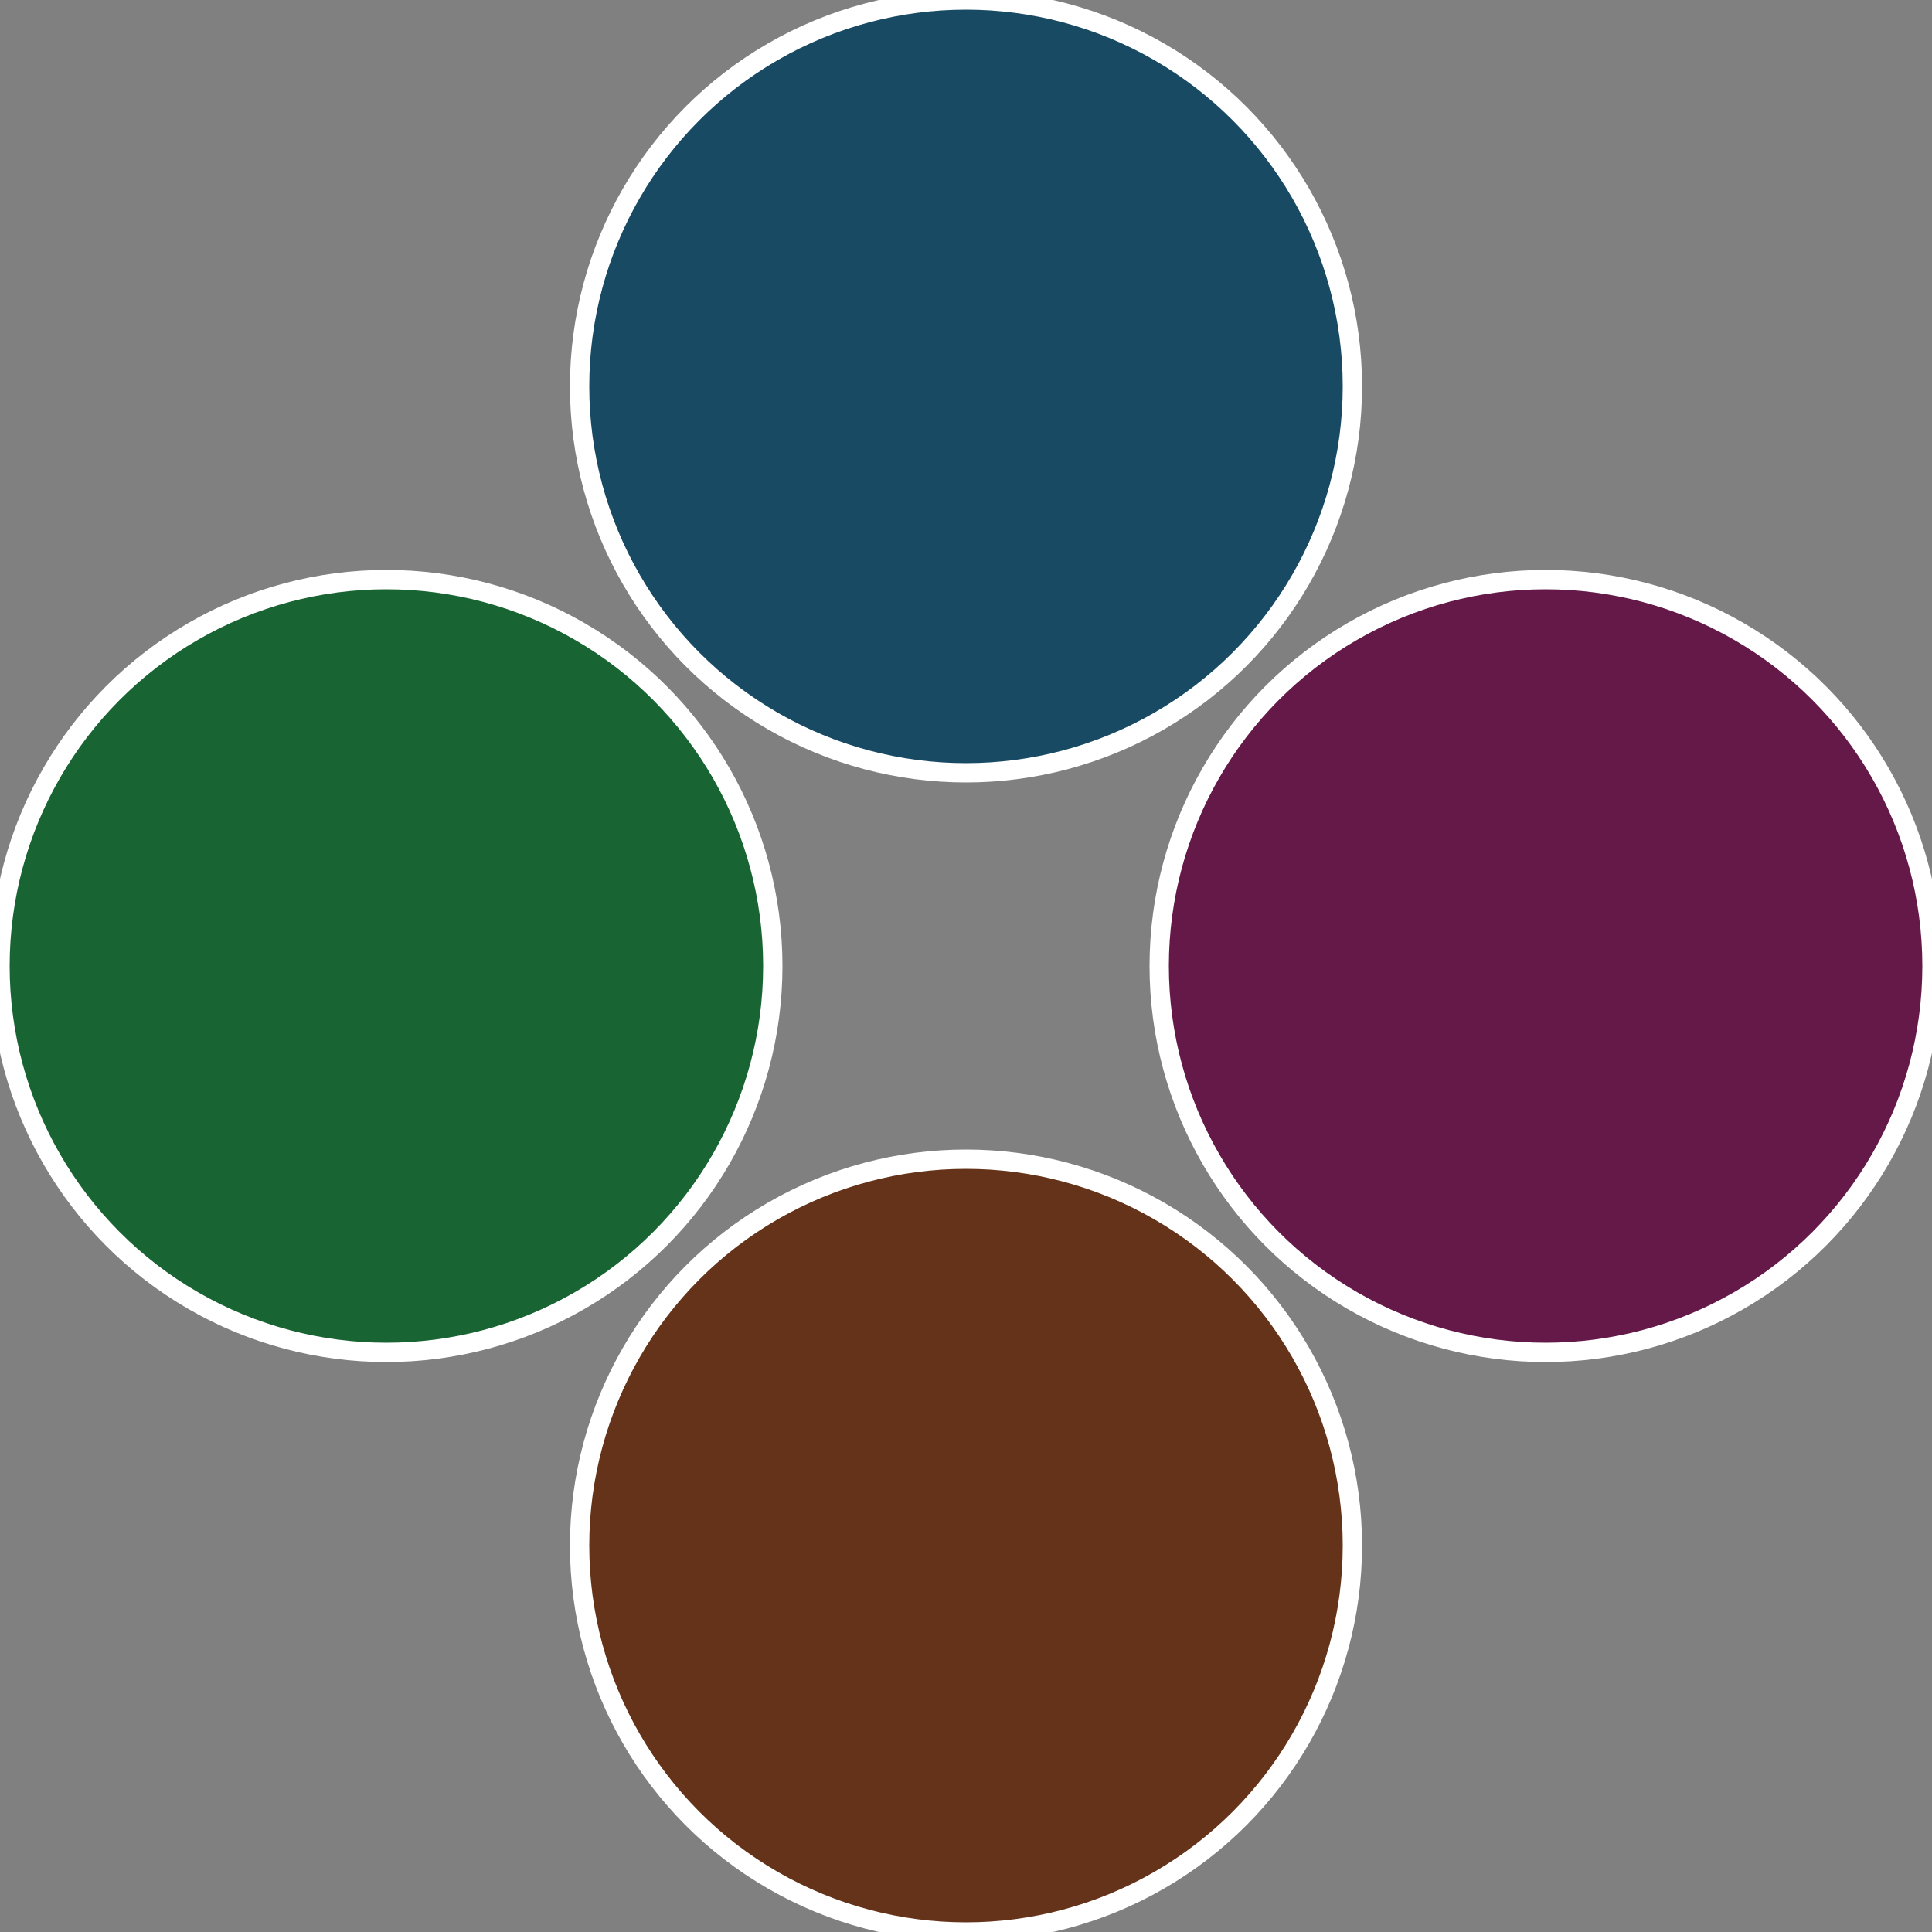 <?xml version="1.0" standalone="no"?>
<svg width="500" height="500" viewBox="-1 -1 2 2" xmlns="http://www.w3.org/2000/svg">
 
                <rect x="-1" y="-1" width="2" height="2" fill="#808080" stroke="none"/>
 
                <circle cx="0.6" cy="0" r="0.4" fill="#641949" stroke="#fff" stroke-width="1%" />
             
                <circle cx="3.6739403974421E-17" cy="0.6" r="0.4" fill="#643319" stroke="#fff" stroke-width="1%" />
             
                <circle cx="-0.6" cy="7.3478807948841E-17" r="0.4" fill="#196433" stroke="#fff" stroke-width="1%" />
             
                <circle cx="-1.1021821192326E-16" cy="-0.6" r="0.4" fill="#194a64" stroke="#fff" stroke-width="1%" />
            </svg>
